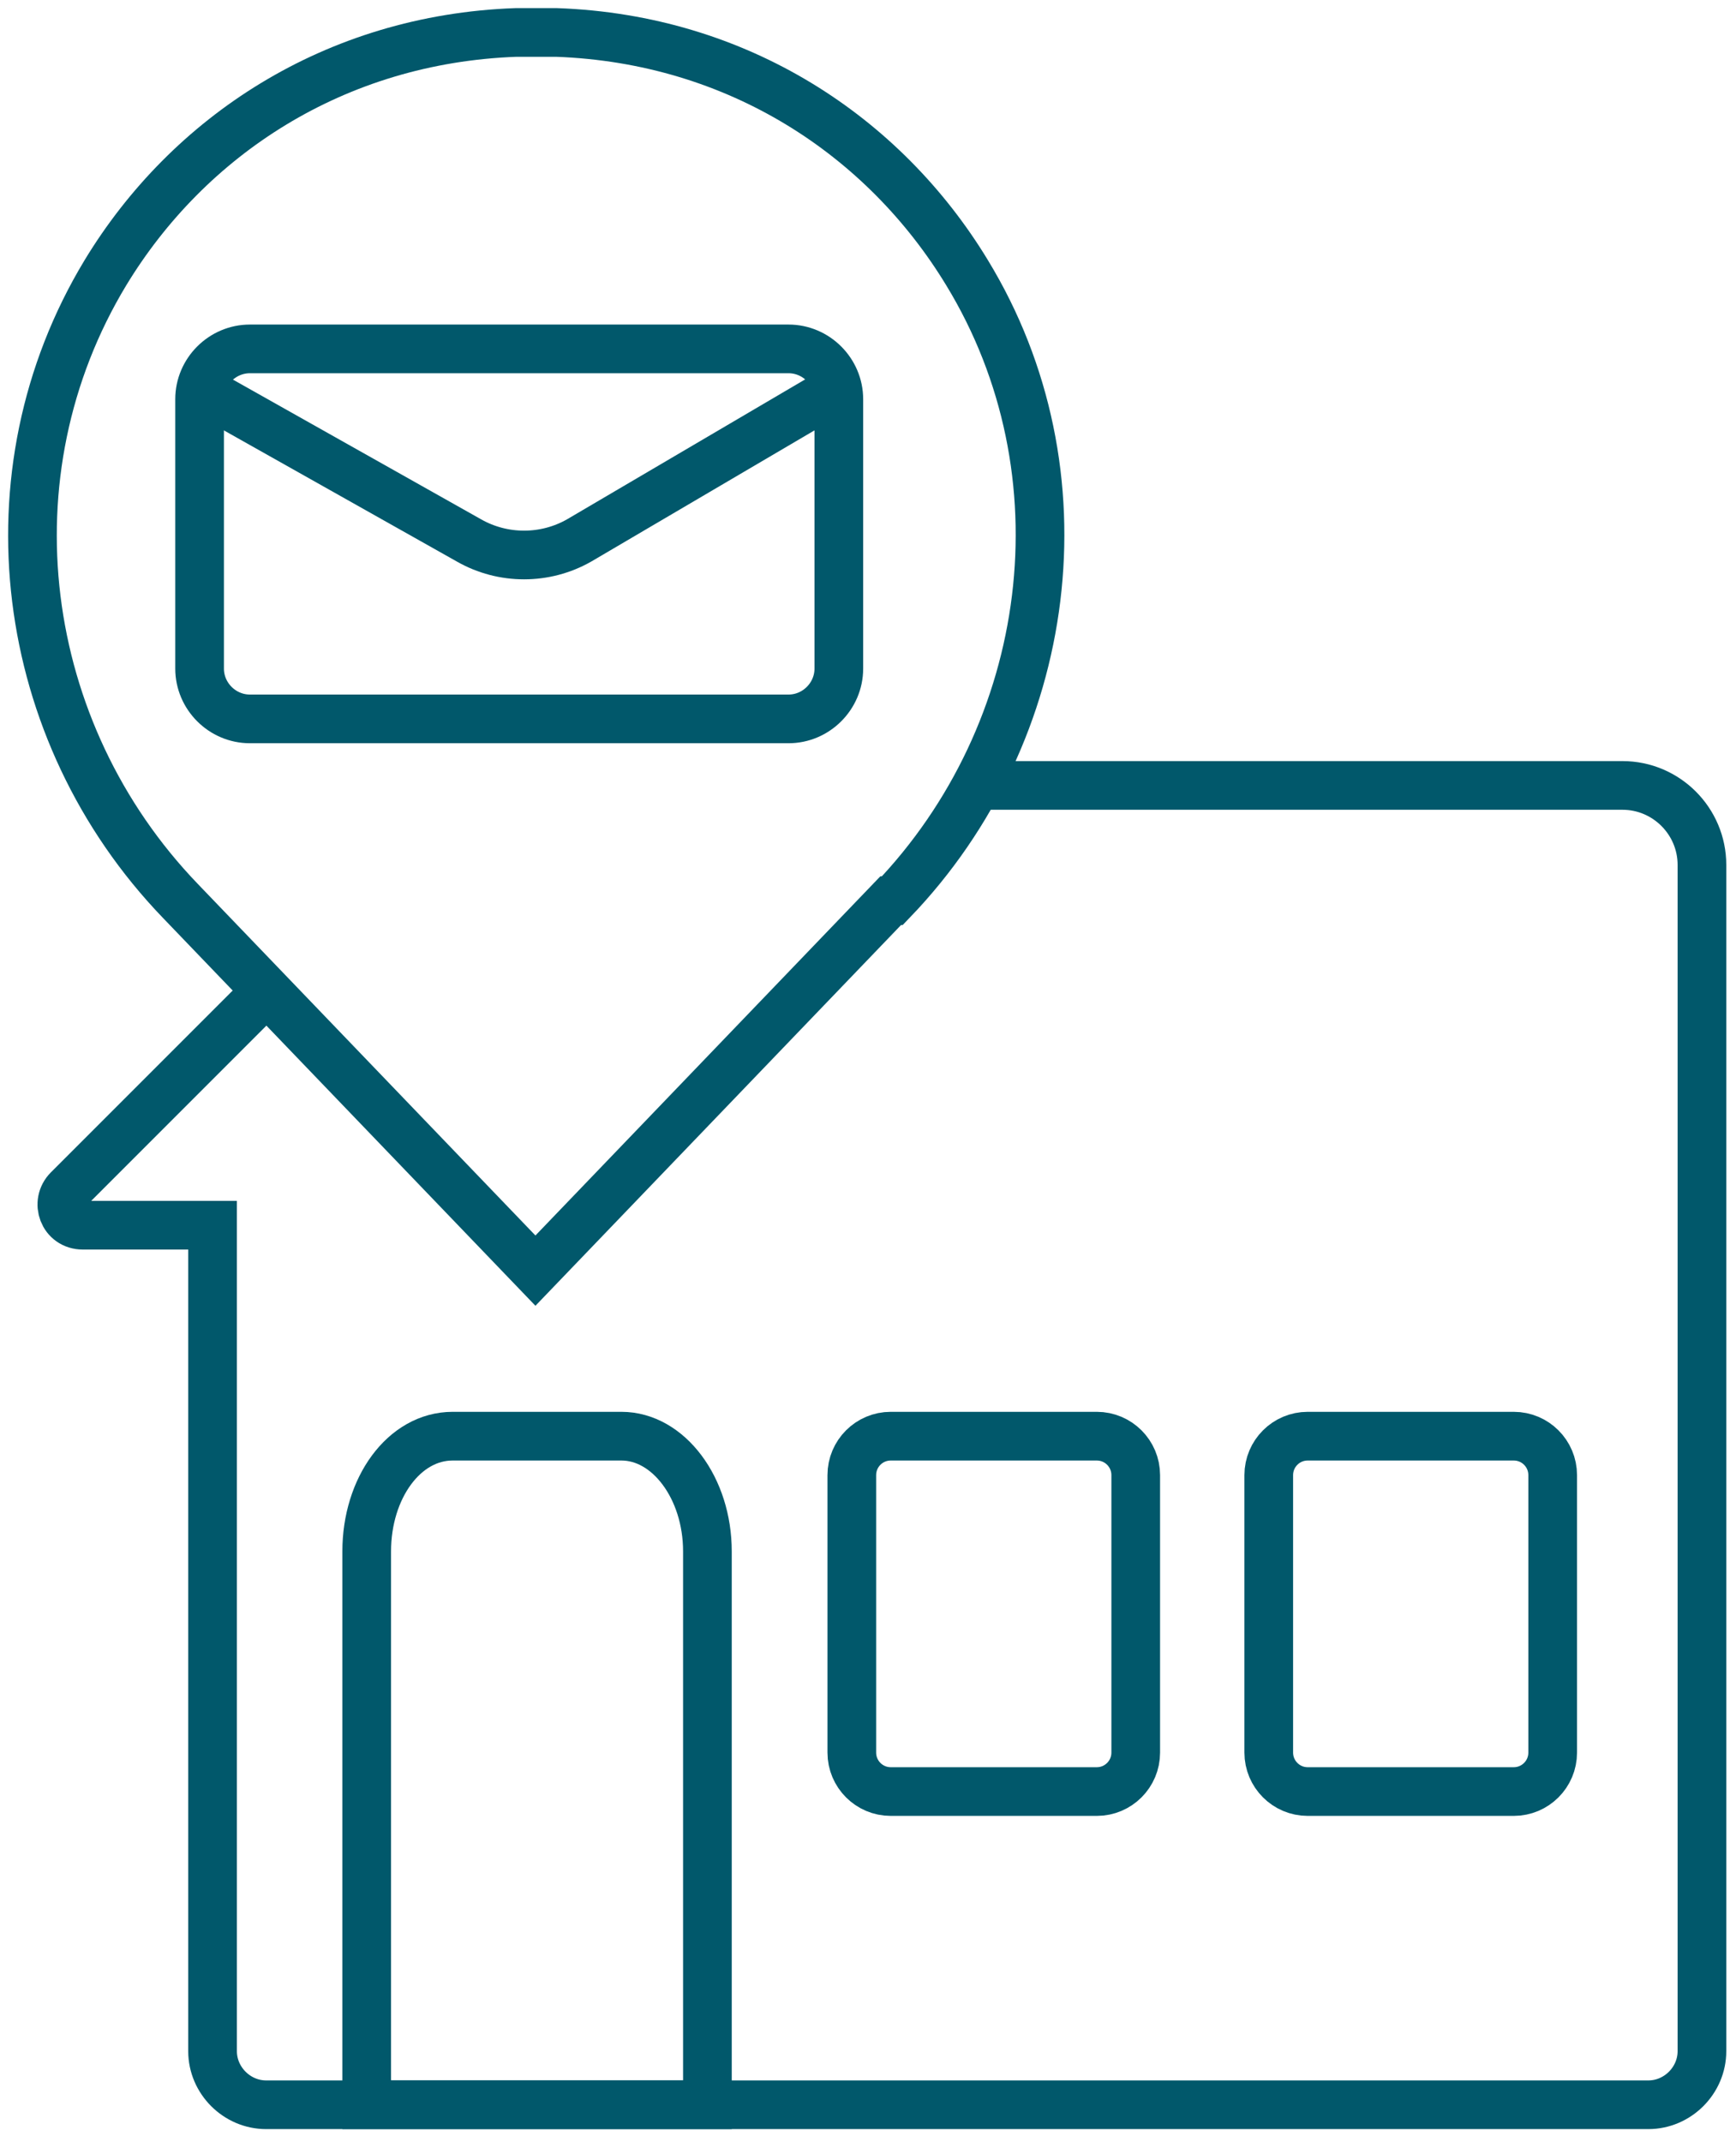 <svg width="107" height="132" viewBox="0 0 107 132" fill="none" xmlns="http://www.w3.org/2000/svg">
<path d="M51.701 23.9L35.701 33.3C33.601 34.5 31.001 34.5 28.901 33.3L12.201 23.9" stroke="#01586B" stroke-width="3" stroke-miterlimit="10"></path>
<path d="M37.202 21.5H48.602C50.302 21.5 51.702 22.9 51.702 24.6V41.2C51.702 42.9 50.302 44.3 48.602 44.3H15.402C13.702 44.3 12.302 42.9 12.302 41.2V24.6C12.302 22.9 13.702 21.5 15.402 21.5H37.202Z" stroke="#01586B" stroke-width="3" stroke-miterlimit="10"></path>
<path d="M55.002 55.5C65.001 45.1 67.102 29.1 59.602 16.8C54.502 8.4 45.502 2.4 34.301 2H31.802C20.602 2.4 11.601 8.4 6.502 16.8C-0.998 29.2 1.102 45.1 11.101 55.5L33.002 78.3L54.901 55.5H55.002Z" stroke="#01586B" stroke-width="3" stroke-miterlimit="10"></path>
<path d="M16.401 61.1L4.201 73.3C3.401 74.1 3.901 75.5 5.101 75.5H13.101V126.4C13.101 128.2 14.601 129.7 16.401 129.7H101.601C103.401 129.7 104.901 128.2 104.901 126.4V53.3C104.901 50.6 102.701 48.4 100.001 48.4H60.001" stroke="#01586B" stroke-width="3" stroke-miterlimit="10"></path>
<path d="M43.502 129.7H22.602V95.6C22.602 91.7 24.902 88.5 27.902 88.5H38.302C41.202 88.5 43.602 91.7 43.602 95.6V129.7H43.502Z" stroke="#01586B" stroke-width="3" stroke-miterlimit="10"></path>
<path d="M67.602 88.5H54.902C53.577 88.5 52.502 89.575 52.502 90.9V108C52.502 109.325 53.577 110.4 54.902 110.4H67.602C68.927 110.4 70.002 109.325 70.002 108V90.9C70.002 89.575 68.927 88.5 67.602 88.5Z" stroke="#01586B" stroke-width="3" stroke-miterlimit="10"></path>
<path d="M93.301 88.5H80.601C79.276 88.5 78.201 89.575 78.201 90.9V108C78.201 109.325 79.276 110.4 80.601 110.4H93.301C94.627 110.4 95.701 109.325 95.701 108V90.9C95.701 89.575 94.627 88.5 93.301 88.5Z" stroke="#01586B" stroke-width="3" stroke-miterlimit="10"></path>
</svg>
